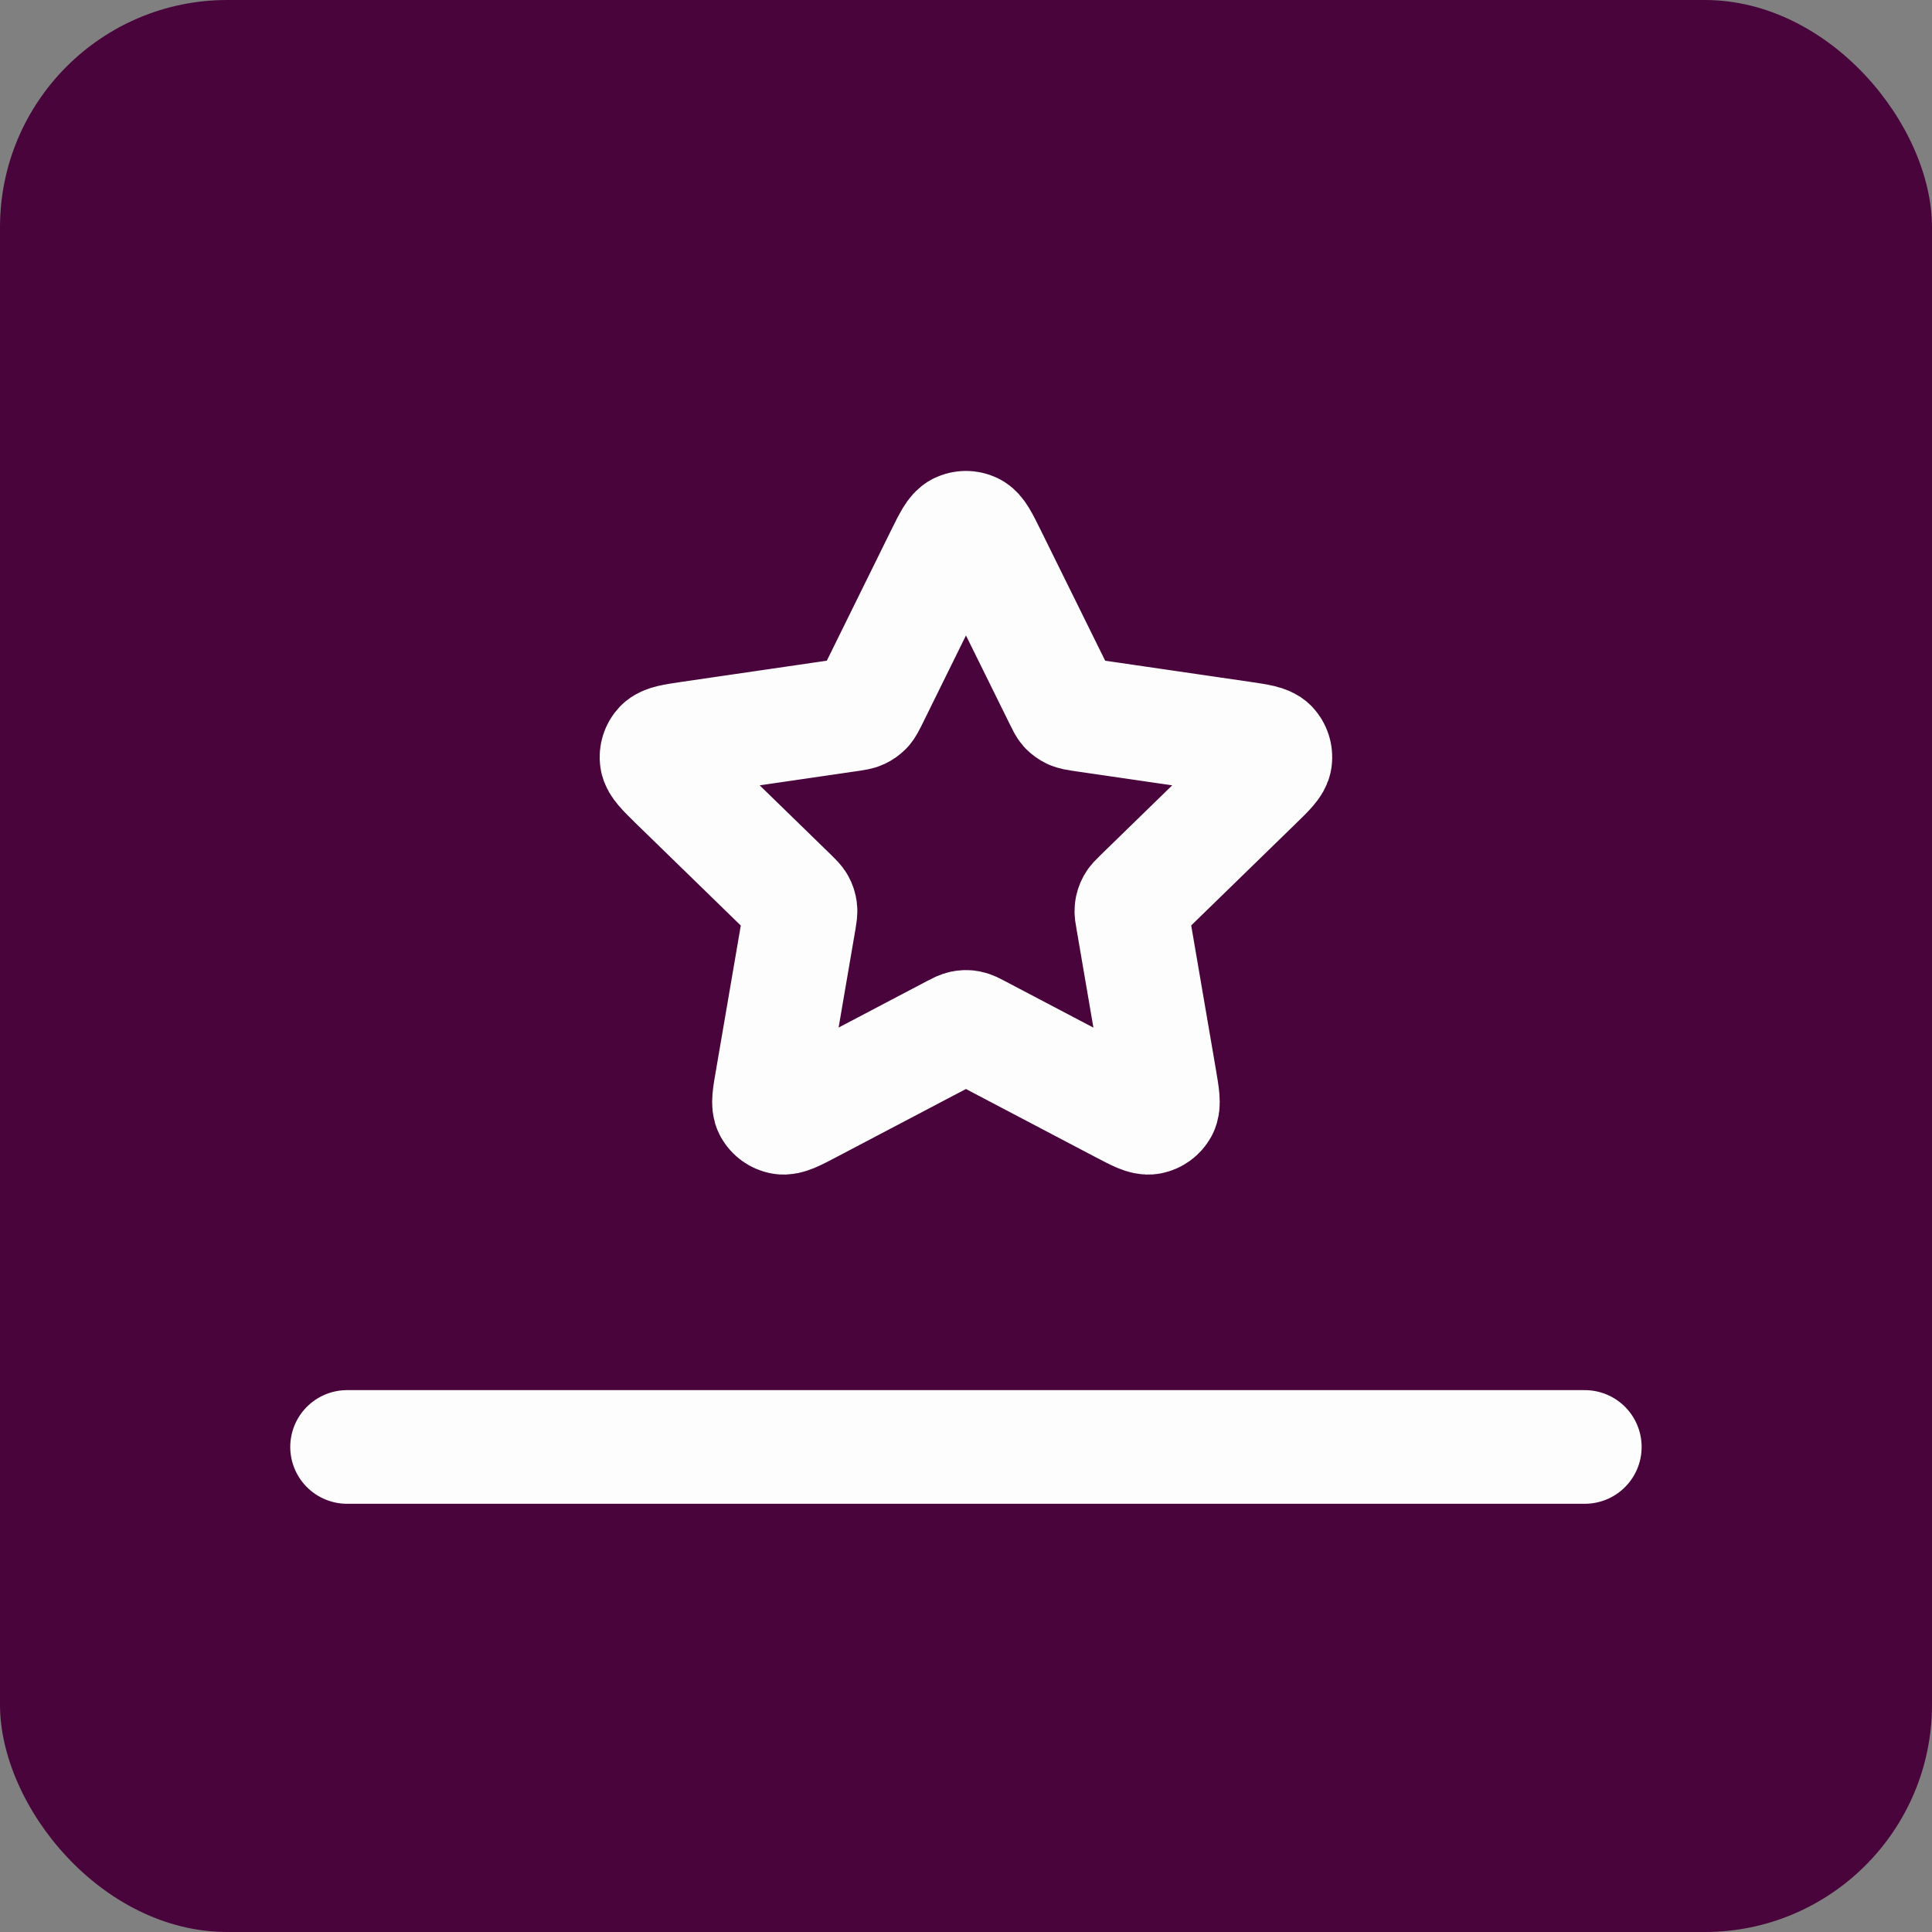 <svg width="17" height="17" viewBox="0 0 17 17" fill="none" xmlns="http://www.w3.org/2000/svg">
<rect x="0" y="0" width="17" height="17" fill="#808080" stroke="none"/>
<rect width="17" height="17" rx="2" fill="#49043B"/>
<path d="M13.945 12.732H3.054" stroke="#FEFDFD" stroke-linecap="round" stroke-linejoin="round"/>
<path d="M8.292 4.882C8.359 4.747 8.392 4.68 8.437 4.658C8.477 4.639 8.522 4.639 8.562 4.658C8.607 4.68 8.64 4.747 8.707 4.882L9.339 6.162C9.358 6.201 9.368 6.221 9.382 6.237C9.395 6.25 9.41 6.261 9.427 6.269C9.446 6.278 9.468 6.281 9.512 6.288L10.925 6.494C11.074 6.516 11.148 6.527 11.183 6.563C11.213 6.595 11.227 6.638 11.221 6.682C11.215 6.731 11.161 6.784 11.053 6.889L10.031 7.884C9.999 7.915 9.983 7.931 9.973 7.949C9.964 7.965 9.958 7.983 9.956 8.002C9.953 8.023 9.957 8.045 9.965 8.089L10.206 9.495C10.231 9.643 10.244 9.717 10.22 9.761C10.199 9.799 10.162 9.826 10.119 9.834C10.07 9.843 10.004 9.808 9.87 9.738L8.607 9.074C8.568 9.053 8.548 9.043 8.527 9.039C8.509 9.035 8.49 9.035 8.472 9.039C8.451 9.043 8.431 9.053 8.392 9.074L7.129 9.738C6.996 9.808 6.929 9.843 6.88 9.834C6.837 9.826 6.8 9.799 6.779 9.761C6.755 9.717 6.768 9.643 6.794 9.495L7.035 8.089C7.042 8.045 7.046 8.023 7.043 8.002C7.041 7.983 7.035 7.965 7.026 7.949C7.016 7.931 7 7.915 6.968 7.884L5.946 6.889C5.839 6.784 5.785 6.731 5.778 6.682C5.772 6.638 5.786 6.595 5.816 6.563C5.851 6.527 5.925 6.516 6.074 6.494L7.487 6.288C7.531 6.281 7.553 6.278 7.572 6.269C7.589 6.261 7.604 6.25 7.617 6.237C7.631 6.221 7.641 6.201 7.661 6.162L8.292 4.882Z" stroke="#FEFDFD" stroke-linecap="round" stroke-linejoin="round"/>
</svg>
